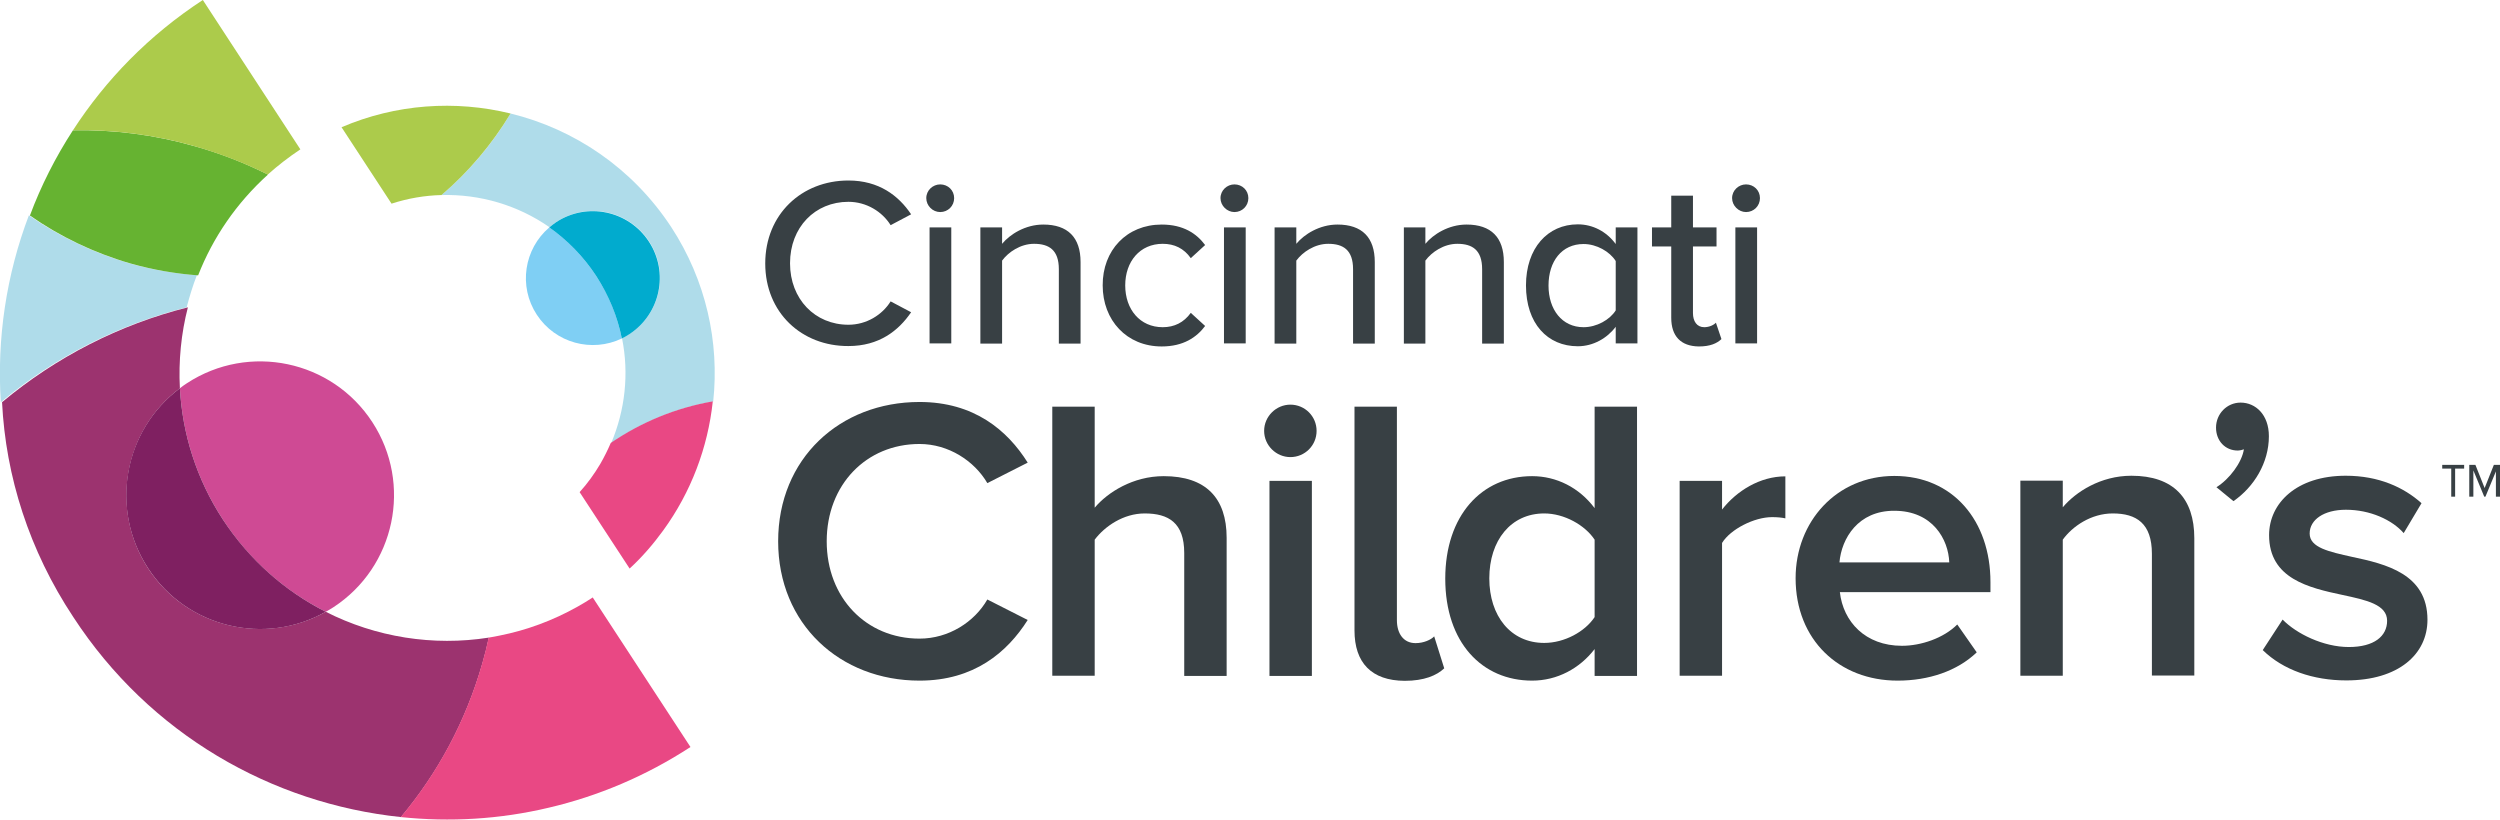 <?xml version="1.0" encoding="utf-8"?>
<!-- Generator: Adobe Illustrator 25.4.1, SVG Export Plug-In . SVG Version: 6.00 Build 0)  -->
<svg version="1.1" id="Layer_1" xmlns="http://www.w3.org/2000/svg" xmlns:xlink="http://www.w3.org/1999/xlink" x="0px" y="0px"
	 viewBox="0 0 1220.2 400" style="enable-background:new 0 0 1220.2 400;" xml:space="preserve">
<style type="text/css">
	.st0{fill:#384044;}
	.st1{fill:#AFDCEA;}
	.st2{fill:#9C336F;}
	.st3{fill:#66B331;}
	.st4{fill:#ACCB4B;}
	.st5{fill:#E94884;}
	.st6{fill:#CF4A94;}
	.st7{fill:#7F2061;}
	.st8{fill:#7FCFF4;}
	.st9{fill:#01ABCE;}
</style>
<g>
	<g>
		<path class="st0" d="M373.5,128.6c0-24,17.8-40.5,40.6-40.5c14.9,0,24.5,7.4,30.6,16.5l-10,5.3c-4.1-6.6-11.8-11.4-20.6-11.4
			c-16.3,0-28.5,12.4-28.5,30c0,17.5,12.2,30,28.5,30c8.8,0,16.5-4.8,20.6-11.4l10,5.3c-6.2,9.1-15.7,16.5-30.6,16.5
			C391.3,169,373.5,152.6,373.5,128.6z"/>
		<path class="st0" d="M452.1,96.7c0-3.8,3.2-6.7,6.8-6.7c3.8,0,6.8,2.9,6.8,6.7s-3,6.8-6.8,6.8C455.2,103.5,452.1,100.4,452.1,96.7
			z M453.7,111h10.6v56.6h-10.6V111z"/>
		<path class="st0" d="M516.8,131.4c0-9.4-4.8-12.4-12.1-12.4c-6.6,0-12.5,4-15.6,8.2v40.5h-10.6V111h10.6v8
			c3.8-4.6,11.3-9.4,20.1-9.4c12,0,18.2,6.3,18.2,18.3v39.8h-10.6V131.4z"/>
		<path class="st0" d="M567,109.6c10.7,0,17.1,4.5,21.2,10l-7,6.4c-3.4-4.8-8-7-13.7-7c-11.1,0-18.3,8.6-18.3,20.3
			s7.2,20.4,18.3,20.4c5.7,0,10.3-2.3,13.7-7l7,6.4c-4.1,5.5-10.6,10-21.2,10c-17.1,0-28.8-12.8-28.8-29.8
			C538.1,122.2,549.9,109.6,567,109.6z"/>
		<path class="st0" d="M595.7,96.7c0-3.8,3.2-6.7,6.8-6.7c3.8,0,6.8,2.9,6.8,6.7s-3,6.8-6.8,6.8C598.9,103.5,595.7,100.4,595.7,96.7
			z M597.4,111H608v56.6h-10.6V111z"/>
		<path class="st0" d="M660.4,131.4c0-9.4-4.8-12.4-12.1-12.4c-6.6,0-12.5,4-15.6,8.2v40.5h-10.6V111h10.6v8
			c3.8-4.6,11.3-9.4,20.1-9.4c12,0,18.2,6.3,18.2,18.3v39.8h-10.6L660.4,131.4L660.4,131.4z"/>
		<path class="st0" d="M723.4,131.4c0-9.4-4.8-12.4-12.1-12.4c-6.6,0-12.5,4-15.6,8.2v40.5h-10.5V111h10.5v8
			c3.8-4.6,11.3-9.4,20.1-9.4c12,0,18.2,6.3,18.2,18.3v39.8h-10.6L723.4,131.4L723.4,131.4z"/>
		<path class="st0" d="M788.6,159.5c-4.2,5.6-11,9.5-18.5,9.5c-14.8,0-25.3-11.1-25.3-29.7c0-18.2,10.6-29.8,25.3-29.8
			c7.3,0,14,3.5,18.5,9.6V111h10.6v56.6h-10.6V159.5z M788.6,127.4c-2.9-4.6-9.3-8.3-15.7-8.3c-10.6,0-17.1,8.4-17.1,20.3
			c0,11.7,6.6,20.3,17.1,20.3c6.4,0,12.8-3.6,15.7-8.2V127.4z"/>
		<path class="st0" d="M815.7,155.1v-34.8h-9.4V111h9.4V95.5h10.6V111h11.5v9.3h-11.5v32.5c0,4,1.9,6.9,5.5,6.9
			c2.5,0,4.7-1.1,5.7-2.2l2.7,8c-2.2,2.1-5.5,3.6-11,3.6C820.3,169,815.7,164,815.7,155.1z"/>
		<path class="st0" d="M845.4,96.7c0-3.8,3.2-6.7,6.8-6.7c3.8,0,6.8,2.9,6.8,6.7s-3,6.8-6.8,6.8C848.6,103.5,845.4,100.4,845.4,96.7
			z M847,111h10.6v56.6H847V111z"/>
		<path class="st0" d="M379.8,264.2c0-40.4,30.1-68,69-68c26.6,0,42.9,13.8,52.8,29.6l-19.7,10c-6.3-10.8-18.9-19.1-33.1-19.1
			c-26,0-45.3,19.9-45.3,47.5s19.3,47.5,45.3,47.5c14.2,0,26.8-8.1,33.1-19.1l19.7,10c-10,15.8-26.2,29.6-52.8,29.6
			C410,332.2,379.8,304.6,379.8,264.2z"/>
		<path class="st0" d="M578,269.9c0-14.8-7.7-19.3-19.3-19.3c-10.4,0-19.5,6.3-24.4,12.8v66.4h-20.7V198.5h20.7v49.3
			c6.3-7.5,18.7-15.4,33.7-15.4c20.5,0,30.7,10.6,30.7,30.1v67.4H578V269.9z"/>
		<path class="st0" d="M617,210.3c0-7.1,5.9-12.8,12.8-12.8c7.1,0,12.8,5.7,12.8,12.8s-5.7,12.8-12.8,12.8
			C622.9,223.1,617,217.4,617,210.3z M619.6,234.7h20.7v95.2h-20.7V234.7z"/>
		<path class="st0" d="M661.1,307.7V198.5h20.7v104.2c0,6.5,3.2,11.2,9.1,11.2c3.9,0,7.5-1.6,9.1-3.3l4.9,15.6
			c-3.7,3.5-9.8,6.1-19.3,6.1C669.4,332.2,661.1,323.5,661.1,307.7z"/>
		<path class="st0" d="M778.3,316.8c-7.3,9.5-18.3,15.4-30.5,15.4c-24.4,0-42.4-18.5-42.4-49.8c0-30.7,17.7-50,42.4-50
			c11.8,0,22.9,5.5,30.5,15.6v-49.5H799v131.4h-20.7V316.8z M778.3,263.4c-4.7-7.1-14.8-12.8-24.6-12.8c-16.3,0-26.8,13.2-26.8,31.7
			c0,18.3,10.4,31.5,26.8,31.5c9.9,0,19.9-5.5,24.6-12.6V263.4z"/>
		<path class="st0" d="M819.8,234.7h20.7v14c7.1-9.1,18.5-16.2,30.9-16.2V253c-1.8-0.4-3.9-0.6-6.5-0.6c-8.7,0-20.3,5.9-24.4,12.6
			v64.8h-20.7V234.7z"/>
		<path class="st0" d="M924.6,232.3c28.6,0,46.9,21.9,46.9,51.8v4.9H898c1.6,14.4,12.4,26.2,30.3,26.2c9.3,0,20.3-3.7,27-10.4
			l9.5,13.6c-9.5,9.1-23.4,13.8-38.6,13.8c-28.6,0-49.8-19.9-49.8-50C876.4,254.6,896.4,232.3,924.6,232.3z M897.8,274.5h53.6
			c-0.4-11.2-8.1-25.2-26.8-25.2C906.9,249.2,898.8,262.8,897.8,274.5z"/>
		<path class="st0" d="M1050.3,270.3c0-14.8-7.5-19.7-19.1-19.7c-10.6,0-19.7,6.3-24.4,12.8v66.4h-20.7v-95.2h20.7v13
			c6.3-7.5,18.5-15.4,33.5-15.4c20.5,0,30.7,11,30.7,30.5v67h-20.7V270.3z"/>
		<path class="st0" d="M1081.8,237.8c6.3-3.9,12.4-12,13.4-18.5c-0.4,0.2-2,0.6-3,0.6c-6.1,0-10.6-4.7-10.6-11.2
			c0-6.7,5.3-12.2,12-12.2c7.3,0,13.8,5.9,13.8,16.4c0,13-7.3,24.8-17.3,31.7L1081.8,237.8z"/>
		<path class="st0" d="M1114.1,302.4c6.7,6.9,19.9,13.4,32.3,13.4s18.7-5.3,18.7-12.8c0-7.9-10-10.1-21.7-12.6
			c-16.4-3.5-35.9-7.9-35.9-29.2c0-15.6,13.4-29,37.4-29c16.2,0,28.4,5.7,37,13.4l-8.7,14.6c-5.7-6.5-16.4-11.4-28.2-11.4
			c-10.8,0-17.7,4.9-17.7,11.6c0,6.9,9.5,8.9,20.7,11.4c16.5,3.5,36.8,8.3,36.8,30.7c0,16.7-14,29.6-39.6,29.6
			c-16.2,0-30.9-5.1-40.8-14.8L1114.1,302.4z"/>
	</g>
</g>
<path class="st1" d="M249.2,55.4c-9.1,15.2-20.6,28.6-33.7,39.8c18.7-0.5,37.2,4.9,52.7,15.7c1.1-0.9,2.2-1.8,3.4-2.6
	c15.1-9.9,35.3-5.6,45.2,9.5c9.9,15.1,5.6,35.3-9.5,45.2c-1.2,0.8-2.5,1.5-3.7,2.1c3.5,17.3,1.5,35.1-5.3,51.2
	c14.9-10.2,31.8-17.2,49.8-20.3c3.1-28.9-3.4-59-20.5-85.2C308.6,81.9,280.2,63,249.2,55.4z"/>
<path class="st1" d="M14.1,105.1c-11,29-15.7,60.1-13.7,91.2c26.3-22,57.4-37.9,90.7-46.3c1.4-5.3,3-10.6,5-15.7
	c-11-0.8-22-2.7-33-5.8C45.6,123.4,28.7,115.3,14.1,105.1z"/>
<path class="st2" d="M35.8,301.2c37.3,57.2,96.9,91,159.9,97.6c17.9-21.3,31.7-46.7,39.8-75.2c1.2-4.1,2.2-8.2,3.1-12.4
	c-27.2,4.3-55.2-0.2-79.6-12.6c-29.7,16.7-67.8,7.8-86.7-21.2S60.5,210,87.8,189.5c-0.7-13.3,0.6-26.7,3.9-39.5
	c-33.4,8.4-64.4,24.3-90.7,46.3C2.8,232.5,14.2,268.6,35.8,301.2z"/>
<path class="st3" d="M35.6,63.6c-8.5,13.1-15.6,27.1-21,41.6c14.6,10.2,31.1,18.2,49.1,23.4c11,3.1,22,5,33,5.8
	c7.2-18.4,18.7-35.3,34.1-49.2c-11.2-5.6-23.1-10.3-35.6-13.8C75.3,65.7,55.2,63.2,35.6,63.6z"/>
<path class="st4" d="M95.1,71.4c12.5,3.6,24.4,8.2,35.6,13.8c4.9-4.4,10.2-8.5,15.9-12.3L99,0C72.8,17.1,51.6,38.9,35.6,63.6
	C55.2,63.2,75.3,65.7,95.1,71.4z"/>
<path class="st4" d="M249.2,55.4c-26.9-6.6-55.9-4.7-82.5,6.7l24.4,37.3c8-2.6,16.2-4,24.4-4.2C228.6,84,240,70.6,249.2,55.4z"/>
<g>
	<path class="st5" d="M323.7,258.9c13.6-18.7,21.8-40.5,24.2-63C330,199,313,206,298.1,216.2c-1.5,3.5-3.2,6.9-5.1,10.2
		c-2.9,4.9-6.2,9.5-10.1,13.8l24.4,37.3C313.5,271.8,318.9,265.5,323.7,258.9z"/>
	<path class="st5" d="M289.3,291.6c-2.4,1.6-4.9,3.1-7.4,4.5c-12.1,6.8-24.9,11.5-38,14.1c-1.8,0.4-3.6,0.7-5.4,1
		c-0.9,4.1-1.9,8.3-3.1,12.4c-8.1,28.5-21.9,53.8-39.8,75.2c24,2.5,48.4,1.1,72.3-4.6c23.9-5.6,47.3-15.4,69.1-29.6l-41.7-63.8
		L289.3,291.6z"/>
</g>
<path class="st6" d="M159,298.6c1.2-0.7,2.5-1.4,3.7-2.2c30.2-19.7,38.7-60.2,19-90.4s-60.2-38.7-90.4-19c-1.2,0.8-2.4,1.6-3.5,2.5
	c1.2,22.1,8,44.2,21,64.1C121.7,273.4,139.2,288.6,159,298.6z"/>
<path class="st7" d="M72.3,277.4c18.9,29,57,38,86.7,21.2c-19.8-10-37.2-25.2-50.2-45c-13-19.9-19.8-42-21-64.1
	C60.4,210,53.3,248.4,72.3,277.4z"/>
<path class="st8" d="M268.1,111c-12.3,10.5-15.2,28.7-6.1,42.6c9.1,13.9,26.9,18.6,41.5,11.6c-2.1-10.6-6.2-20.9-12.5-30.5
	C284.7,125.1,276.9,117.1,268.1,111z"/>
<path class="st9" d="M316.7,117.9c-9.9-15.1-30.1-19.4-45.2-9.5c-1.2,0.8-2.3,1.7-3.4,2.6c8.8,6.2,16.6,14.1,22.9,23.7
	c6.2,9.6,10.4,19.9,12.5,30.5c1.3-0.6,2.5-1.3,3.7-2.1C322.3,153.2,326.6,133,316.7,117.9z"/>
<g>
	<path class="st0" d="M1198.4,242.4h-2v-13.7h-4.4v-1.8h10.7v1.8h-4.4v13.7H1198.4z M1218.4,229.6l-5.3,12.8h-0.6l-5.3-12.8v12.8h-2
		v-15.5h3l4.5,11.3l4.5-11.3h3v15.5h-2v-12.8H1218.4z"/>
</g>
</svg>
